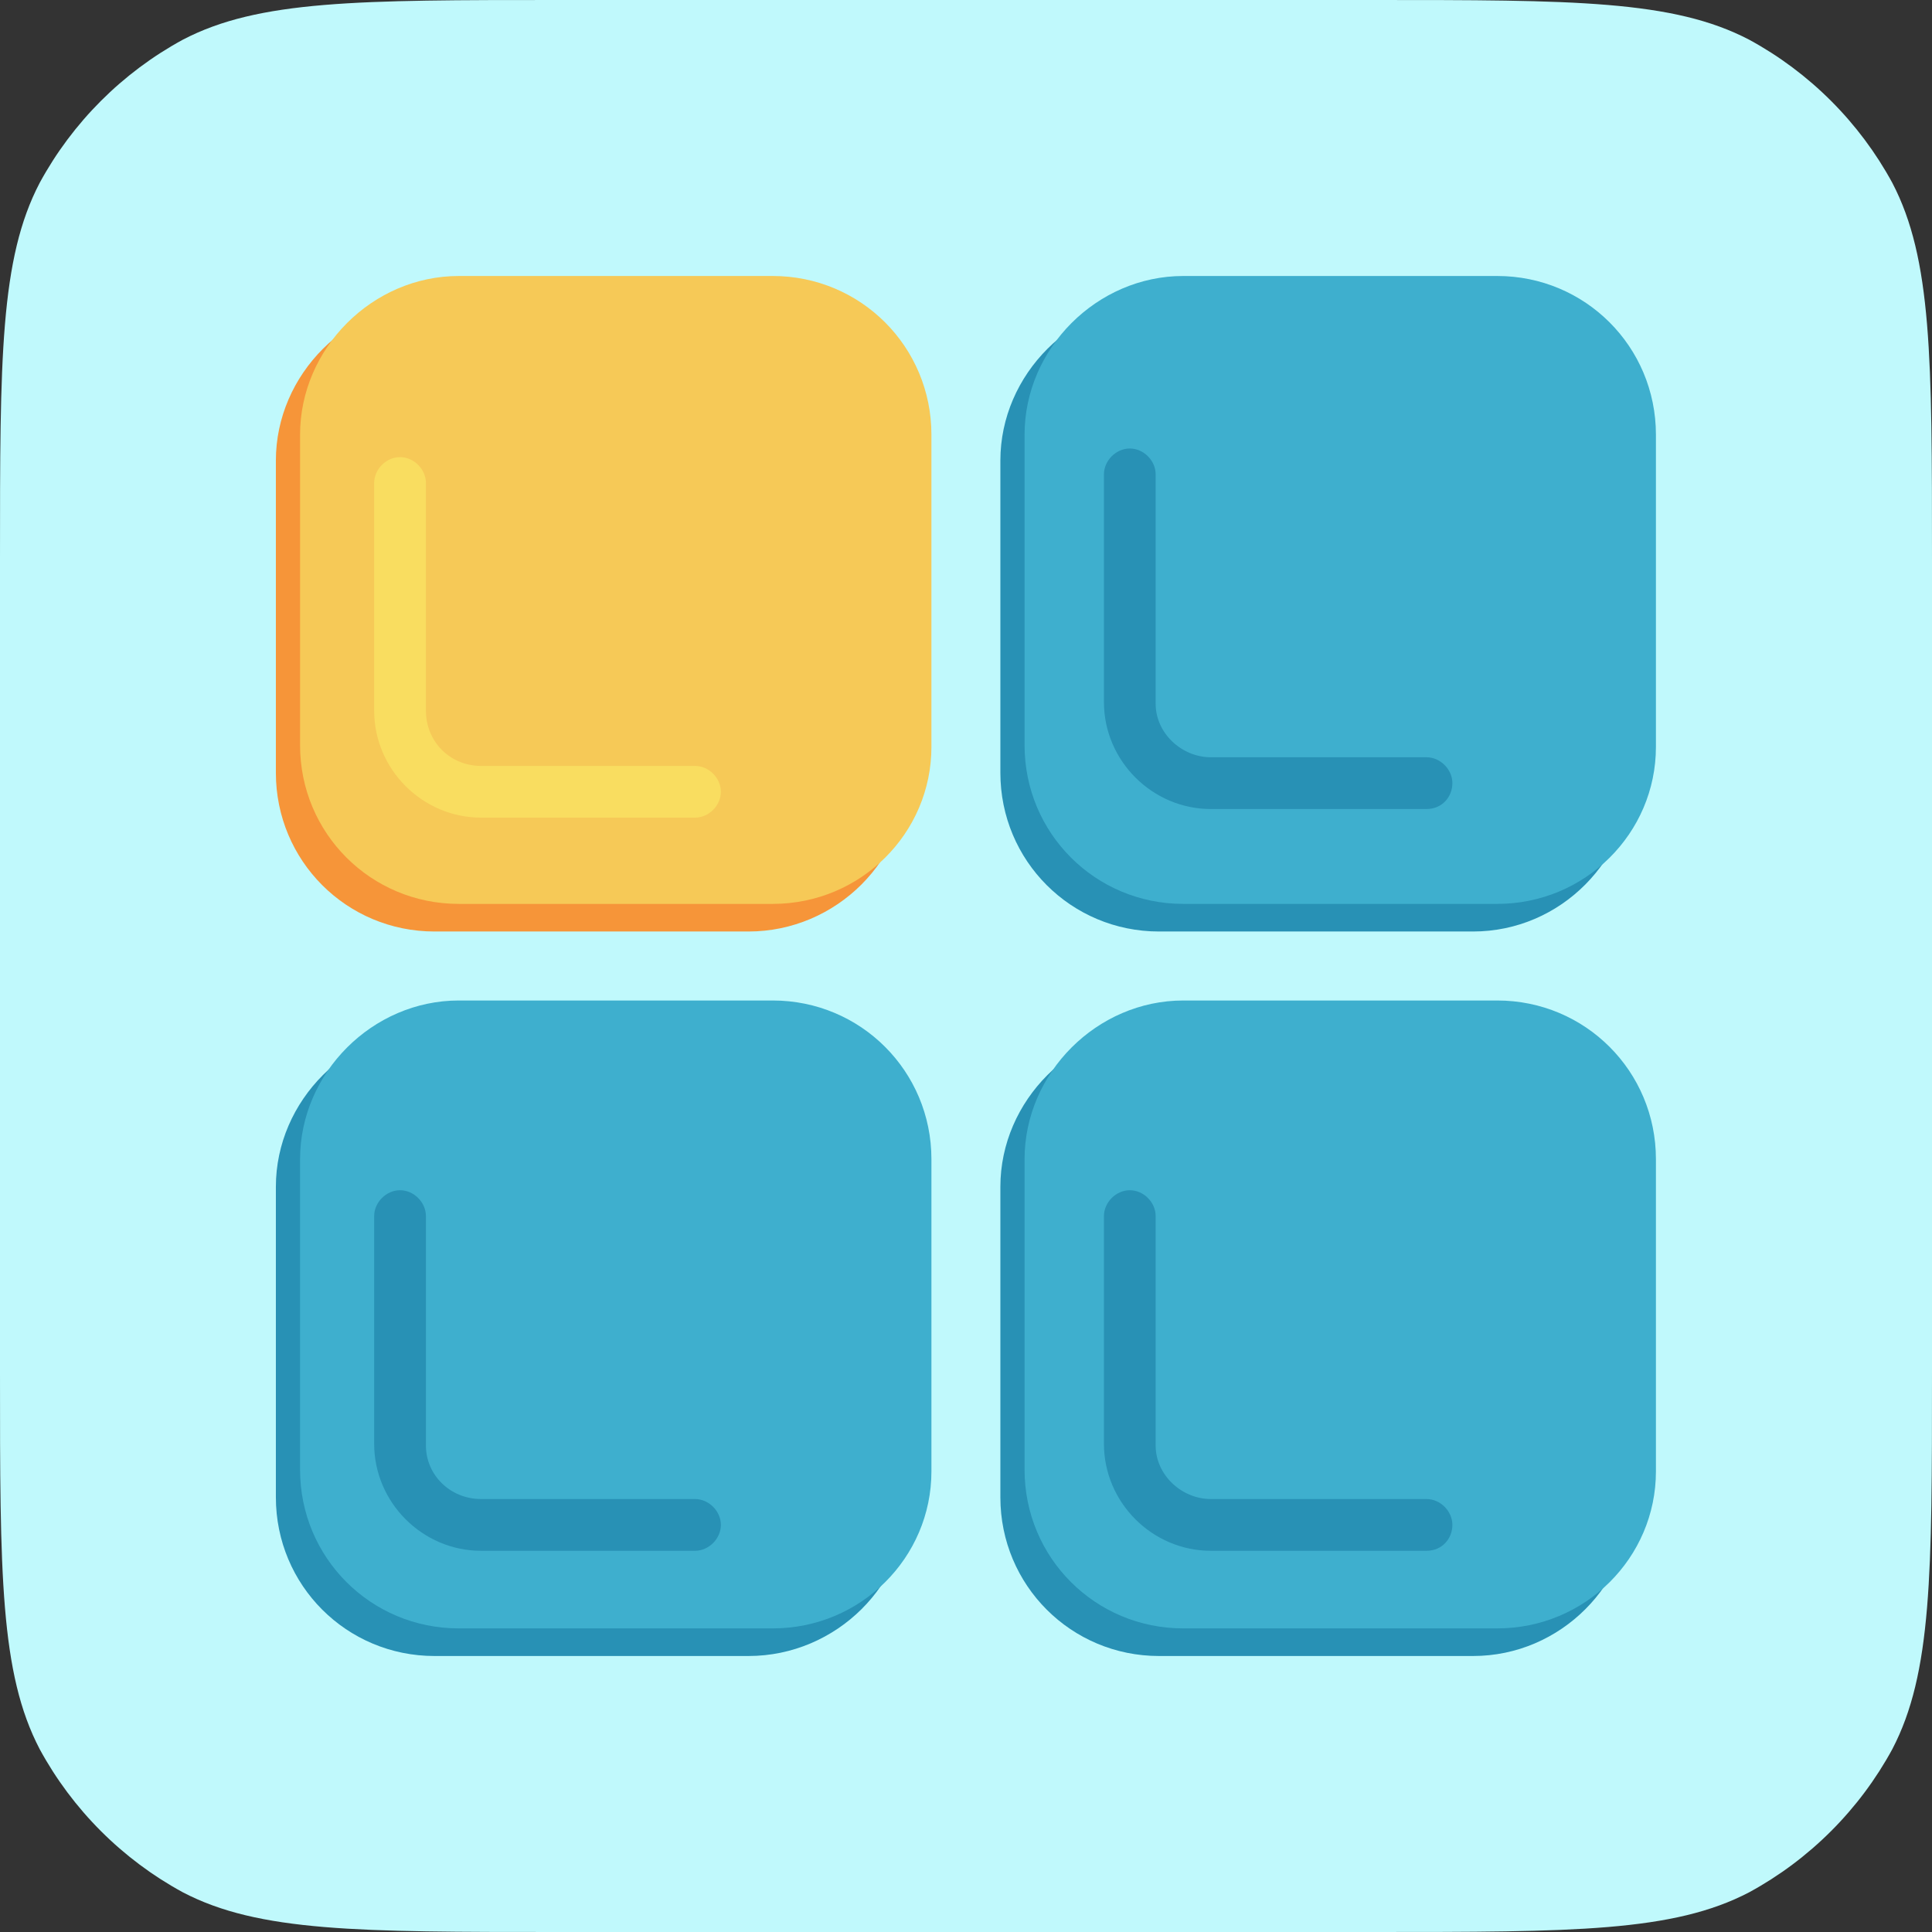 <svg width="48" height="48" viewBox="0 0 48 48" fill="none" xmlns="http://www.w3.org/2000/svg">
<rect x="0" y="0" width="48" height="48" fill="#333333" stroke="none"/>
<path d="M0 13.886C0 8.914 2.09468e-05 6.429 0.986 4.543C1.8 3.043 3.043 1.8 4.543 0.986C6.429 0 8.914 0 13.886 0H34.114C39.086 0 41.571 0 43.457 0.986C44.957 1.8 46.2 3.043 47.014 4.543C48 6.429 48 8.914 48 13.886V34.114C48 39.086 48 41.571 47.014 43.457C46.2 44.957 44.957 46.2 43.457 47.014C41.571 48 39.086 48 34.114 48H13.886C8.914 48 6.429 48 4.543 47.014C3.043 46.2 1.8 44.957 0.986 43.457C2.09468e-05 41.571 0 39.086 0 34.114V13.886Z" fill="#C0F9FC"/>
<path d="M18.596 41.143H10.796C8.611 41.143 6.854 39.386 6.854 37.2V29.486C6.854 27.343 8.653 25.543 10.796 25.543H18.596C20.782 25.543 22.539 27.3 22.539 29.486V37.243C22.582 39.343 20.782 41.143 18.596 41.143Z" fill="#2891B5"/>
<path d="M19.198 40.457H11.398C9.212 40.457 7.455 38.7 7.455 36.514V28.8C7.455 26.657 9.255 24.857 11.398 24.857H19.198C21.384 24.857 23.141 26.614 23.141 28.8V36.557C23.141 38.7 21.384 40.457 19.198 40.457Z" fill="#3EAFCE"/>
<path d="M36.596 23.143H28.796C26.611 23.143 24.854 21.386 24.854 19.2V11.443C24.854 9.3 26.654 7.5 28.796 7.5H36.596C38.782 7.5 40.539 9.257 40.539 11.443V19.2C40.539 21.343 38.782 23.143 36.596 23.143Z" fill="#2891B5"/>
<path d="M37.198 22.457H29.398C27.212 22.457 25.455 20.7 25.455 18.514V10.8C25.455 8.657 27.255 6.857 29.398 6.857H37.198C39.384 6.857 41.141 8.614 41.141 10.8V18.557C41.141 20.7 39.384 22.457 37.198 22.457Z" fill="#3EAFCE"/>
<path d="M36.596 41.143H28.796C26.611 41.143 24.854 39.386 24.854 37.2V29.486C24.854 27.343 26.654 25.543 28.796 25.543H36.596C38.782 25.543 40.539 27.3 40.539 29.486V37.243C40.539 39.343 38.782 41.143 36.596 41.143Z" fill="#2891B5"/>
<path d="M37.198 40.457H29.398C27.212 40.457 25.455 38.7 25.455 36.514V28.8C25.455 26.657 27.255 24.857 29.398 24.857H37.198C39.384 24.857 41.141 26.614 41.141 28.8V36.557C41.141 38.7 39.384 40.457 37.198 40.457Z" fill="#3EAFCE"/>
<path d="M18.596 23.143H10.796C8.611 23.143 6.854 21.386 6.854 19.2V11.443C6.854 9.3 8.653 7.5 10.796 7.5H18.596C20.782 7.5 22.539 9.257 22.539 11.443V19.2C22.582 21.343 20.782 23.143 18.596 23.143Z" fill="#F69539"/>
<path d="M19.198 22.457H11.398C9.212 22.457 7.455 20.7 7.455 18.514V10.8C7.455 8.657 9.255 6.857 11.398 6.857H19.198C21.384 6.857 23.141 8.614 23.141 10.8V18.557C23.141 20.7 21.384 22.457 19.198 22.457Z" fill="#F6C957"/>
<path d="M9.296 12V17.657C9.296 19.114 10.496 20.314 11.953 20.314H17.267C17.61 20.314 17.91 20.014 17.91 19.671C17.91 19.328 17.61 19.029 17.267 19.029H11.953C11.182 19.029 10.582 18.428 10.582 17.657V12C10.582 11.657 10.282 11.357 9.939 11.357C9.596 11.357 9.296 11.657 9.296 12Z" fill="#F9DD60"/>
<path d="M9.296 30.214V35.871C9.296 37.329 10.496 38.529 11.953 38.529H17.267C17.61 38.529 17.91 38.229 17.91 37.886C17.91 37.543 17.61 37.243 17.267 37.243H11.953C11.182 37.243 10.582 36.643 10.582 35.914V30.214C10.582 29.871 10.282 29.571 9.939 29.571C9.596 29.571 9.296 29.871 9.296 30.214Z" fill="#2891B5"/>
<path d="M27.427 30.214V35.871C27.427 37.329 28.627 38.529 30.084 38.529H35.441C35.827 38.529 36.084 38.229 36.084 37.886C36.084 37.543 35.784 37.243 35.441 37.243H30.084C29.355 37.243 28.712 36.643 28.712 35.914V30.214C28.712 29.871 28.413 29.571 28.07 29.571C27.727 29.571 27.427 29.871 27.427 30.214Z" fill="#2891B5"/>
<path d="M27.427 11.786V17.443C27.427 18.9 28.627 20.1 30.084 20.1H35.441C35.827 20.1 36.084 19.8 36.084 19.457C36.084 19.114 35.784 18.814 35.441 18.814H30.084C29.355 18.814 28.712 18.214 28.712 17.486V11.786C28.712 11.443 28.413 11.143 28.07 11.143C27.727 11.143 27.427 11.443 27.427 11.786Z" fill="#2891B5"/>
</svg>
